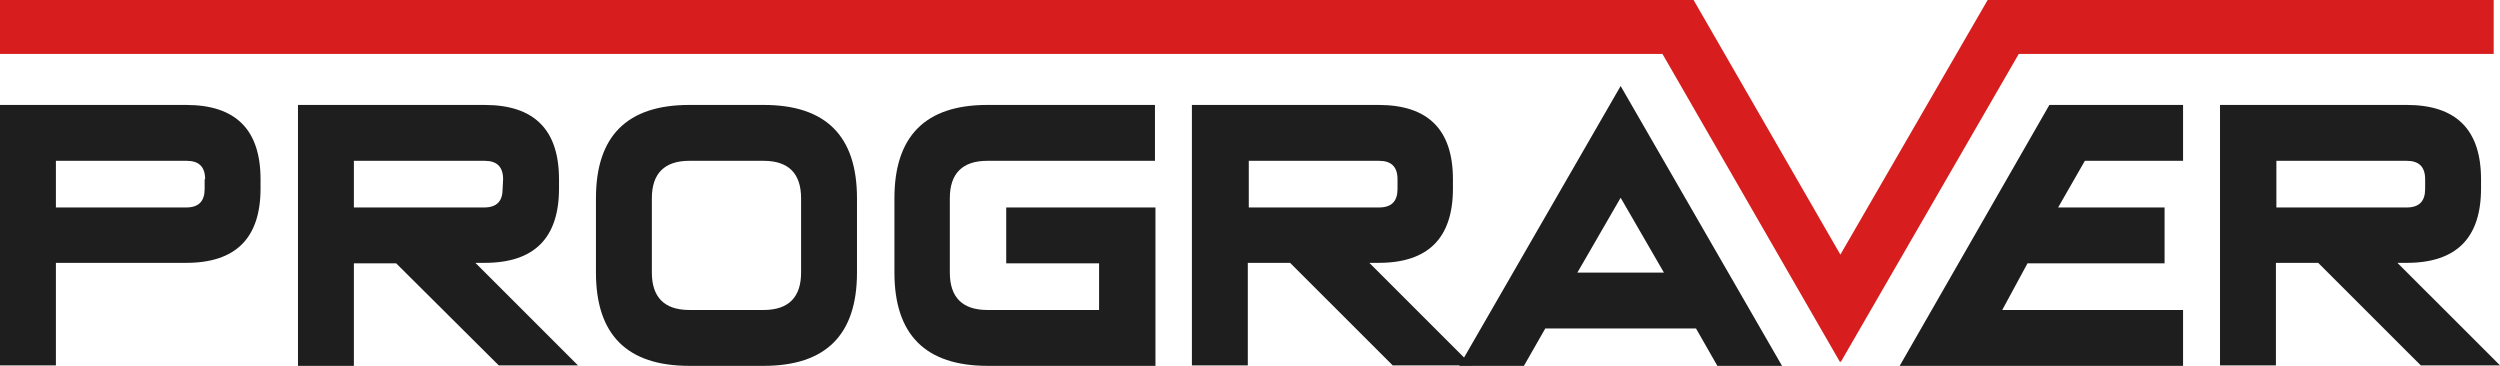 <?xml version="1.0" encoding="UTF-8"?> <svg xmlns="http://www.w3.org/2000/svg" width="205" height="30" viewBox="0 0 205 30" fill="none"> <path d="M15.266 8.605C19.332 8.605 21.365 10.637 21.365 14.701V15.458C21.365 19.522 19.332 21.554 15.266 21.554H4.584V29.96H0V8.605H15.266ZM16.821 14.701C16.821 13.665 16.303 13.187 15.306 13.187H4.584V17.012H15.266C16.303 17.012 16.781 16.494 16.781 15.498V14.701H16.821V14.701Z" fill="#1E1E1E"></path> <path d="M39.74 8.605C43.806 8.605 45.839 10.637 45.839 14.701V15.458C45.839 19.522 43.806 21.554 39.74 21.554H38.983L47.393 29.96H40.896L32.486 21.593H29.018V30H24.434V8.605H39.74ZM41.255 14.701C41.255 13.665 40.737 13.187 39.74 13.187H29.018V17.012H39.7C40.737 17.012 41.215 16.494 41.215 15.498L41.255 14.701Z" fill="#1E1E1E"></path> <path d="M48.868 22.351V16.255C48.868 11.155 51.419 8.605 56.521 8.605H62.62C67.722 8.605 70.273 11.155 70.273 16.255V22.351C70.273 27.45 67.722 30 62.62 30H56.521C51.419 30 48.868 27.45 48.868 22.351ZM53.452 16.255V22.351C53.452 24.382 54.489 25.418 56.521 25.418H62.62C64.653 25.418 65.689 24.382 65.689 22.351V16.255C65.689 14.223 64.653 13.187 62.62 13.187H56.521C54.489 13.187 53.452 14.223 53.452 16.255Z" fill="#1E1E1E"></path> <path d="M80.956 8.605H94.707V13.187H80.956C78.923 13.187 77.886 14.223 77.886 16.255V22.351C77.886 24.382 78.923 25.418 80.956 25.418H90.124V21.593H82.51V17.012H94.747V30H80.996C75.894 30 73.343 27.45 73.343 22.351V16.255C73.343 11.155 75.894 8.605 80.956 8.605Z" fill="#1E1E1E"></path> <path d="M113.043 8.605C117.108 8.605 119.141 10.637 119.141 14.701V15.458C119.141 19.522 117.108 21.554 113.043 21.554H112.285L120.696 29.96H114.199L105.788 21.554H102.32V29.96H97.736V8.605H113.043ZM114.597 14.701C114.597 13.665 114.079 13.187 113.083 13.187H102.4V17.012H113.083C114.119 17.012 114.597 16.494 114.597 15.498V14.701Z" fill="#1E1E1E"></path> <path d="M132.893 7.052L146.127 30H140.825L139.071 26.932H126.715L124.961 30H119.66L132.893 7.052ZM136.441 22.351L132.893 16.215L129.346 22.351H136.441Z" fill="#1E1E1E"></path> <path d="M179.011 8.605V13.187H170.959L168.767 17.012H177.496V21.593H166.256L164.183 25.418H179.011V30H155.773L168.049 8.605C168.049 8.605 179.011 8.605 179.011 8.605Z" fill="#1E1E1E"></path> <path d="M197.347 8.605C201.413 8.605 203.445 10.637 203.445 14.701V15.458C203.445 19.522 201.413 21.554 197.347 21.554H196.59L205 29.96H198.503L190.092 21.554H186.625V29.96H182.041V8.605H197.347ZM198.862 14.701C198.862 13.665 198.343 13.187 197.347 13.187H186.664V17.012H197.347C198.383 17.012 198.862 16.494 198.862 15.498V14.701Z" fill="#1E1E1E"></path> <path d="M204.482 4.422V0H162.988L150.91 20.877L138.872 0H0V4.422H136.321L150.83 29.602L150.87 29.681L150.91 29.641L150.95 29.681L150.99 29.602L165.539 4.422H204.482Z" fill="#D71D1D"></path> </svg> 